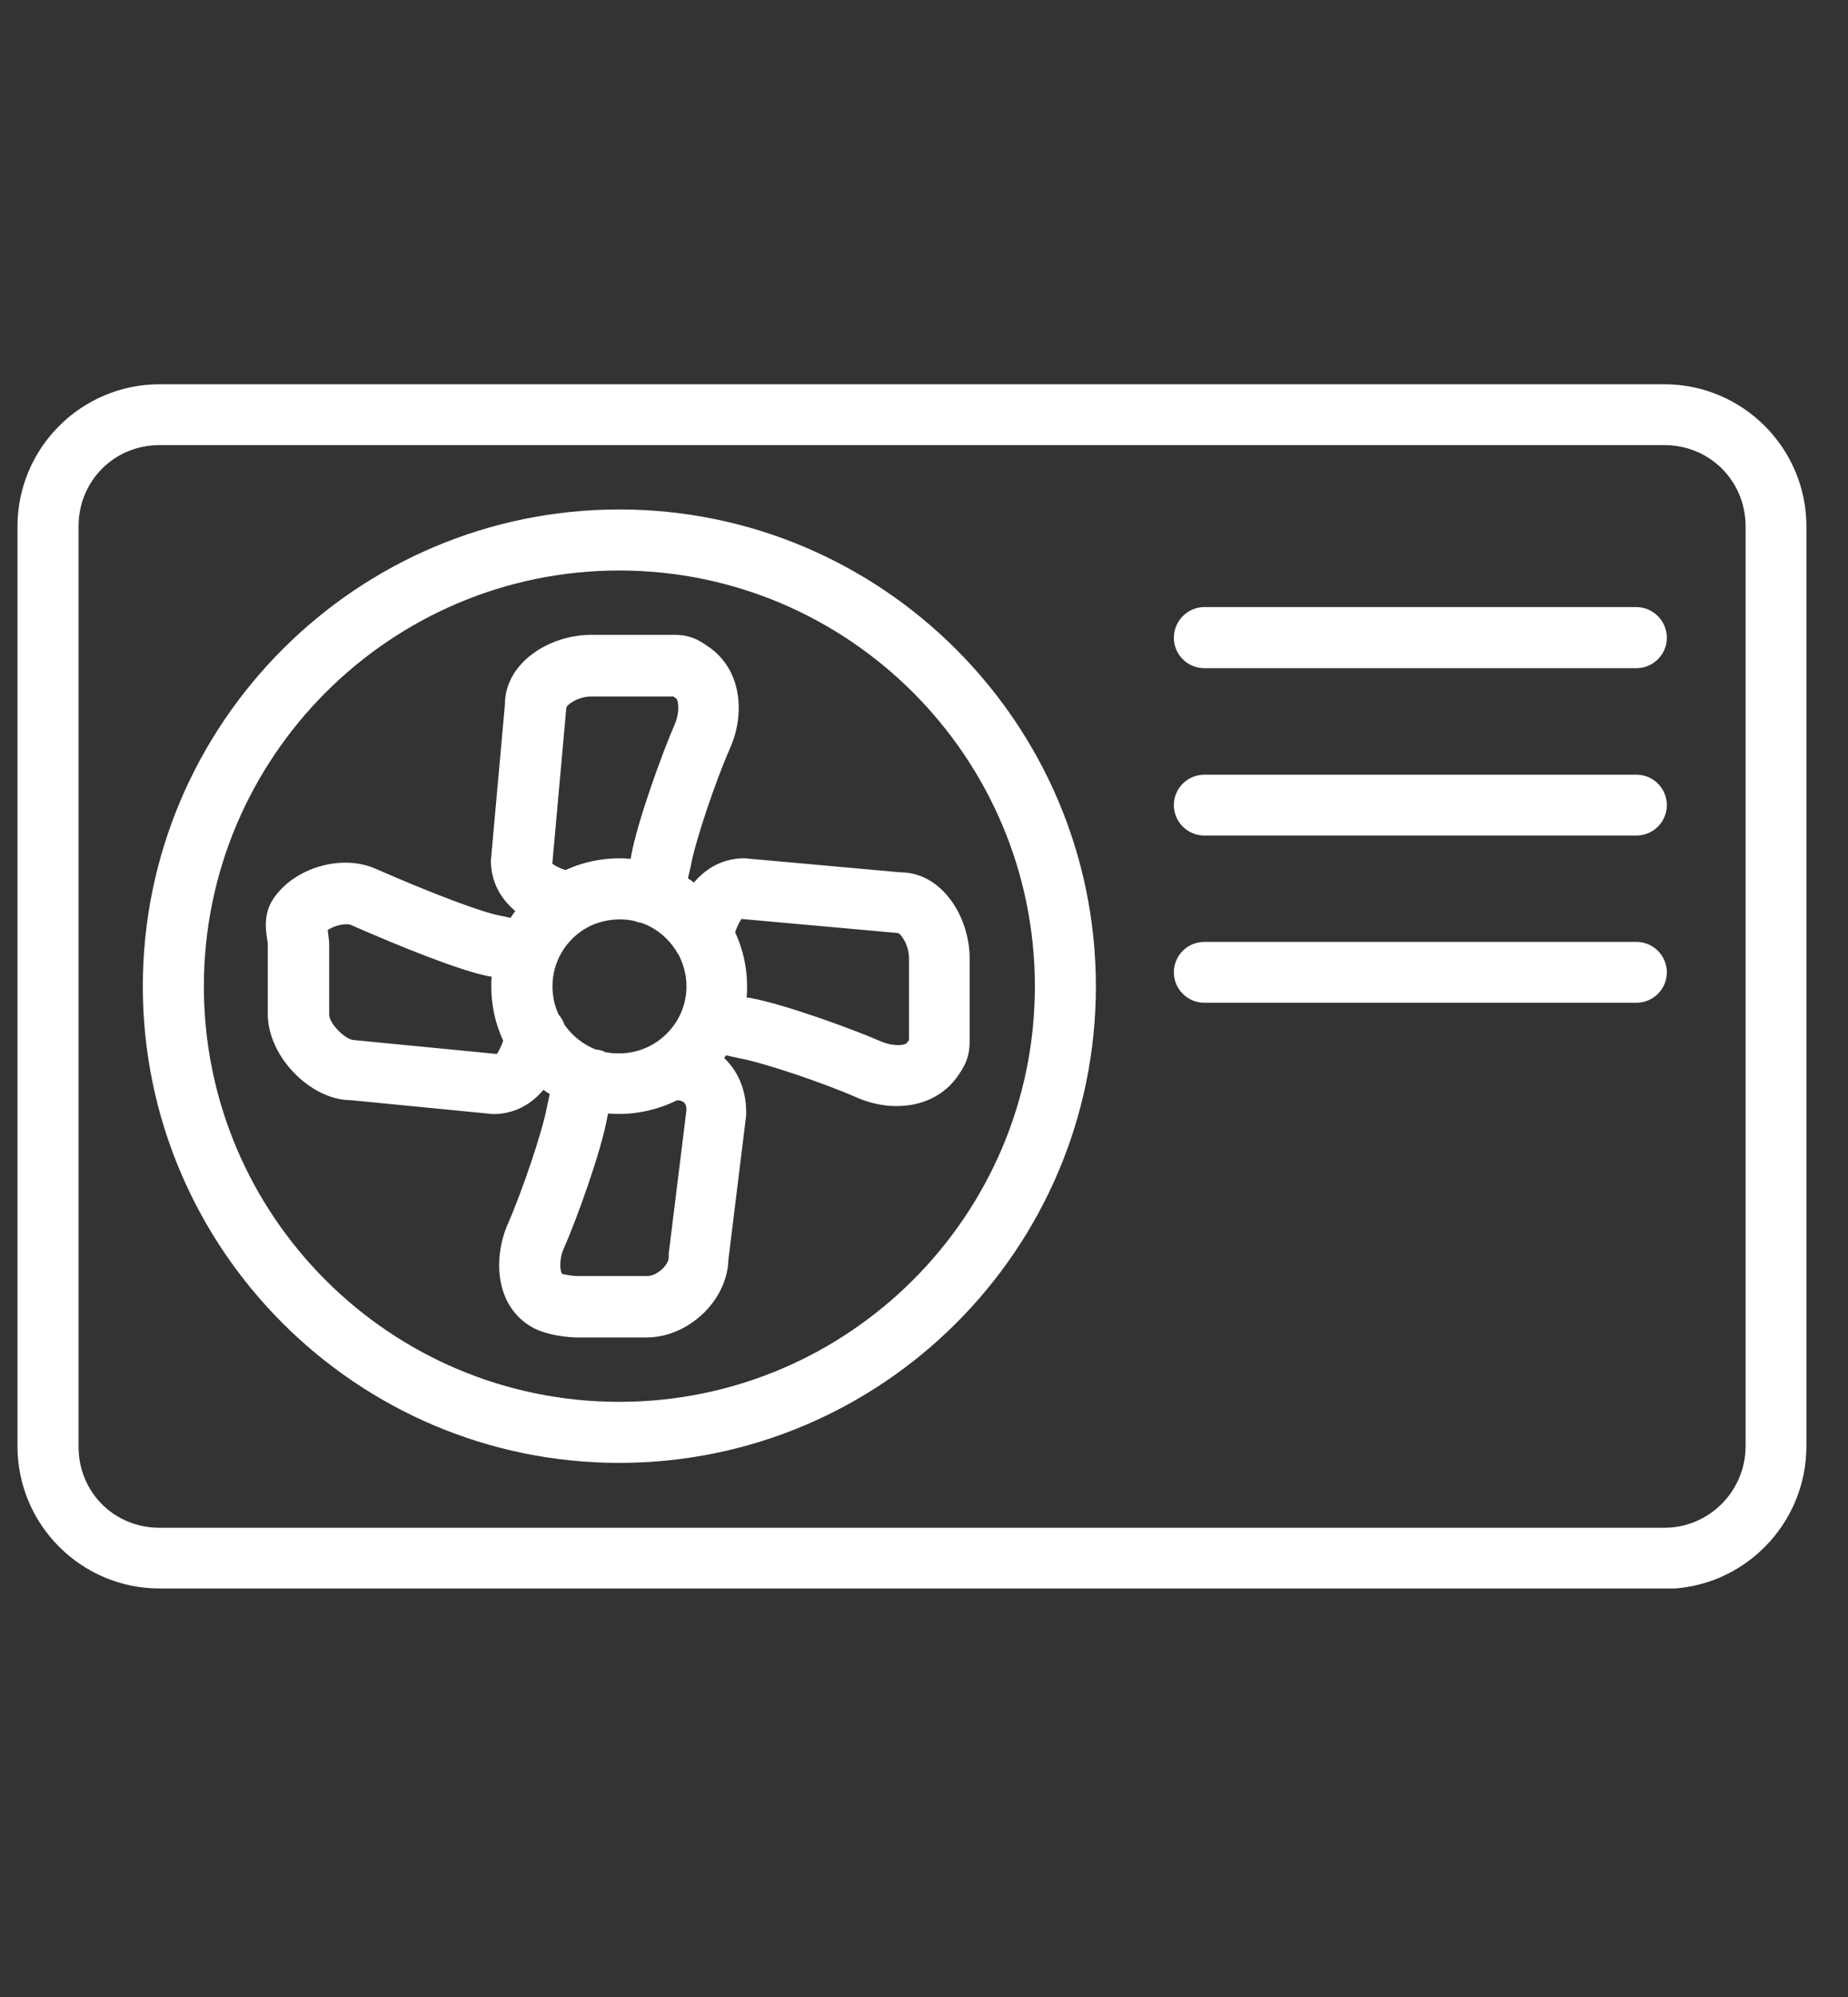 <?xml version="1.0" encoding="UTF-8"?> <svg xmlns="http://www.w3.org/2000/svg" xmlns:xlink="http://www.w3.org/1999/xlink" width="50" zoomAndPan="magnify" viewBox="0 0 37.5 40.5" height="54" preserveAspectRatio="xMidYMid meet" version="1.0"><rect x="0" y="0" width="37.5" height="40.5" fill="#333333" stroke="none"/><defs><clipPath id="85444e8923"><path d="M 0 7.793 L 37 7.793 L 37 32.215 L 0 32.215 Z M 0 7.793 " clip-rule="nonzero"></path></clipPath><clipPath id="541a80318c"><path d="M 33.773 32.215 L 3.238 32.215 C 1.648 32.215 0.355 30.922 0.355 29.332 L 0.355 10.676 C 0.355 9.086 1.648 7.793 3.238 7.793 L 33.773 7.793 C 35.363 7.793 36.656 9.086 36.656 10.676 L 36.656 29.328 C 36.656 30.922 35.363 32.223 33.773 32.223 Z M 3.238 9.027 C 2.316 9.027 1.594 9.754 1.594 10.676 L 1.594 29.34 C 1.594 30.262 2.316 30.984 3.238 30.984 L 33.773 30.984 C 34.68 30.984 35.422 30.242 35.422 29.328 L 35.422 10.676 C 35.422 9.754 34.695 9.027 33.773 9.027 Z M 12.566 29.668 C 7.234 29.668 2.898 25.328 2.898 20.004 C 2.898 14.676 7.234 10.332 12.566 10.332 C 17.898 10.332 22.238 14.672 22.238 20.004 C 22.238 25.336 17.898 29.668 12.566 29.668 Z M 12.566 11.57 C 7.922 11.57 4.137 15.352 4.137 20.004 C 4.137 24.656 7.914 28.43 12.566 28.43 C 17.219 28.43 21 24.648 21 20.004 C 21 15.355 17.219 11.57 12.566 11.57 Z M 13.129 27.125 L 11.715 27.125 C 11.547 27.125 11.031 27.082 10.73 26.875 C 10.055 26.438 10.008 25.523 10.297 24.84 C 10.582 24.199 11.008 22.953 11.102 22.434 C 11.121 22.348 11.137 22.266 11.156 22.188 C 11.113 22.164 11.07 22.133 11.027 22.102 C 10.781 22.398 10.434 22.594 10.008 22.594 L 7.117 22.312 C 6.312 22.312 5.434 21.434 5.434 20.566 L 5.434 19.148 C 5.434 19.148 5.43 19.086 5.422 19.051 C 5.391 18.859 5.348 18.535 5.535 18.246 C 5.949 17.602 6.926 17.312 7.617 17.617 C 8.816 18.141 9.797 18.508 10.168 18.574 C 10.234 18.586 10.297 18.598 10.359 18.617 C 10.391 18.566 10.422 18.52 10.457 18.477 C 10.16 18.227 9.961 17.883 9.961 17.453 L 10.246 14.285 C 10.246 13.438 11.152 12.875 11.992 12.875 L 13.688 12.875 C 14.027 12.875 14.207 13 14.344 13.094 C 15.066 13.562 15.117 14.484 14.82 15.16 C 14.535 15.801 14.109 17.047 14.016 17.57 C 13.996 17.66 13.977 17.738 13.961 17.812 C 14.004 17.84 14.039 17.867 14.082 17.898 C 14.332 17.602 14.676 17.406 15.105 17.406 L 18.27 17.691 C 19.117 17.691 19.676 18.598 19.676 19.434 L 19.676 21.129 C 19.676 21.469 19.551 21.648 19.461 21.785 C 18.988 22.504 18.074 22.559 17.395 22.262 C 16.75 21.977 15.508 21.551 14.98 21.457 C 14.895 21.438 14.812 21.422 14.734 21.402 C 14.719 21.422 14.707 21.438 14.695 21.457 C 14.973 21.719 15.141 22.102 15.141 22.547 C 15.141 22.57 15.141 22.594 15.141 22.621 L 14.781 25.547 C 14.758 26.375 13.973 27.125 13.113 27.125 Z M 12.34 22.59 C 12.34 22.59 12.324 22.633 12.324 22.656 C 12.203 23.336 11.715 24.699 11.434 25.336 C 11.336 25.566 11.367 25.801 11.41 25.836 C 11.441 25.848 11.621 25.879 11.719 25.879 L 13.137 25.879 C 13.32 25.879 13.57 25.664 13.57 25.496 C 13.57 25.473 13.57 25.449 13.57 25.422 L 13.93 22.508 C 13.93 22.371 13.871 22.324 13.742 22.312 C 13.328 22.52 12.832 22.625 12.344 22.582 Z M 6.652 18.859 C 6.652 18.859 6.652 18.871 6.652 18.883 C 6.664 18.984 6.68 19.074 6.68 19.16 L 6.68 20.578 C 6.68 20.758 7.012 21.094 7.191 21.094 L 10.082 21.375 C 10.082 21.375 10.156 21.273 10.211 21.105 C 10.055 20.77 9.969 20.398 9.969 20.008 C 9.969 19.941 9.969 19.875 9.977 19.805 C 9.969 19.805 9.957 19.805 9.949 19.805 C 9.34 19.695 8.074 19.176 7.129 18.762 C 7.02 18.711 6.777 18.773 6.648 18.863 Z M 12.301 21.34 C 12.387 21.359 12.473 21.363 12.566 21.363 C 13.316 21.363 13.93 20.75 13.93 20.004 C 13.93 19.773 13.871 19.559 13.773 19.367 C 13.75 19.336 13.73 19.305 13.711 19.266 C 13.543 19.012 13.305 18.816 13.012 18.715 C 12.969 18.711 12.926 18.699 12.883 18.68 C 12.555 18.605 12.191 18.656 11.906 18.816 C 11.895 18.828 11.875 18.836 11.863 18.84 C 11.473 19.082 11.211 19.508 11.211 20.004 C 11.211 20.207 11.254 20.398 11.336 20.578 C 11.387 20.633 11.43 20.707 11.453 20.781 C 11.609 21.004 11.832 21.184 12.09 21.285 C 12.164 21.289 12.234 21.309 12.301 21.348 Z M 15.152 20.227 C 15.152 20.227 15.195 20.238 15.223 20.238 C 15.902 20.363 17.262 20.852 17.898 21.129 C 18.137 21.227 18.371 21.199 18.402 21.152 L 18.445 21.094 L 18.445 19.434 C 18.445 19.148 18.27 18.922 18.215 18.922 L 15.047 18.637 C 15.047 18.637 14.969 18.742 14.918 18.91 C 15.074 19.242 15.16 19.613 15.16 20.004 C 15.16 20.078 15.16 20.152 15.148 20.227 Z M 11.207 17.516 C 11.207 17.516 11.316 17.598 11.477 17.645 C 11.875 17.461 12.344 17.375 12.797 17.418 C 12.797 17.395 12.809 17.375 12.809 17.348 C 12.934 16.668 13.422 15.309 13.699 14.672 C 13.797 14.441 13.766 14.199 13.723 14.168 L 13.664 14.125 L 12.004 14.125 C 11.719 14.125 11.492 14.301 11.492 14.355 L 11.207 17.523 Z M 33.207 20.336 L 24.438 20.336 C 24.098 20.336 23.82 20.059 23.82 19.719 C 23.82 19.379 24.098 19.102 24.438 19.102 L 33.207 19.102 C 33.547 19.102 33.824 19.379 33.824 19.719 C 33.824 20.059 33.547 20.336 33.207 20.336 Z M 33.207 16.945 L 24.438 16.945 C 24.098 16.945 23.82 16.668 23.82 16.328 C 23.82 15.988 24.098 15.711 24.438 15.711 L 33.207 15.711 C 33.547 15.711 33.824 15.988 33.824 16.328 C 33.824 16.668 33.547 16.945 33.207 16.945 Z M 33.207 13.551 L 24.438 13.551 C 24.098 13.551 23.82 13.273 23.82 12.934 C 23.82 12.594 24.098 12.312 24.438 12.312 L 33.207 12.312 C 33.547 12.312 33.824 12.594 33.824 12.934 C 33.824 13.273 33.547 13.551 33.207 13.551 Z M 33.207 13.551 " clip-rule="nonzero"></path></clipPath></defs><g clip-path="url(#85444e8923)"><g clip-path="url(#541a80318c)"><path fill="#ffffff" d="M 0.355 7.793 L 0.355 32.215 L 36.656 32.215 L 36.656 7.793 Z M 0.355 7.793 " fill-opacity="1" fill-rule="nonzero"></path></g></g></svg> 